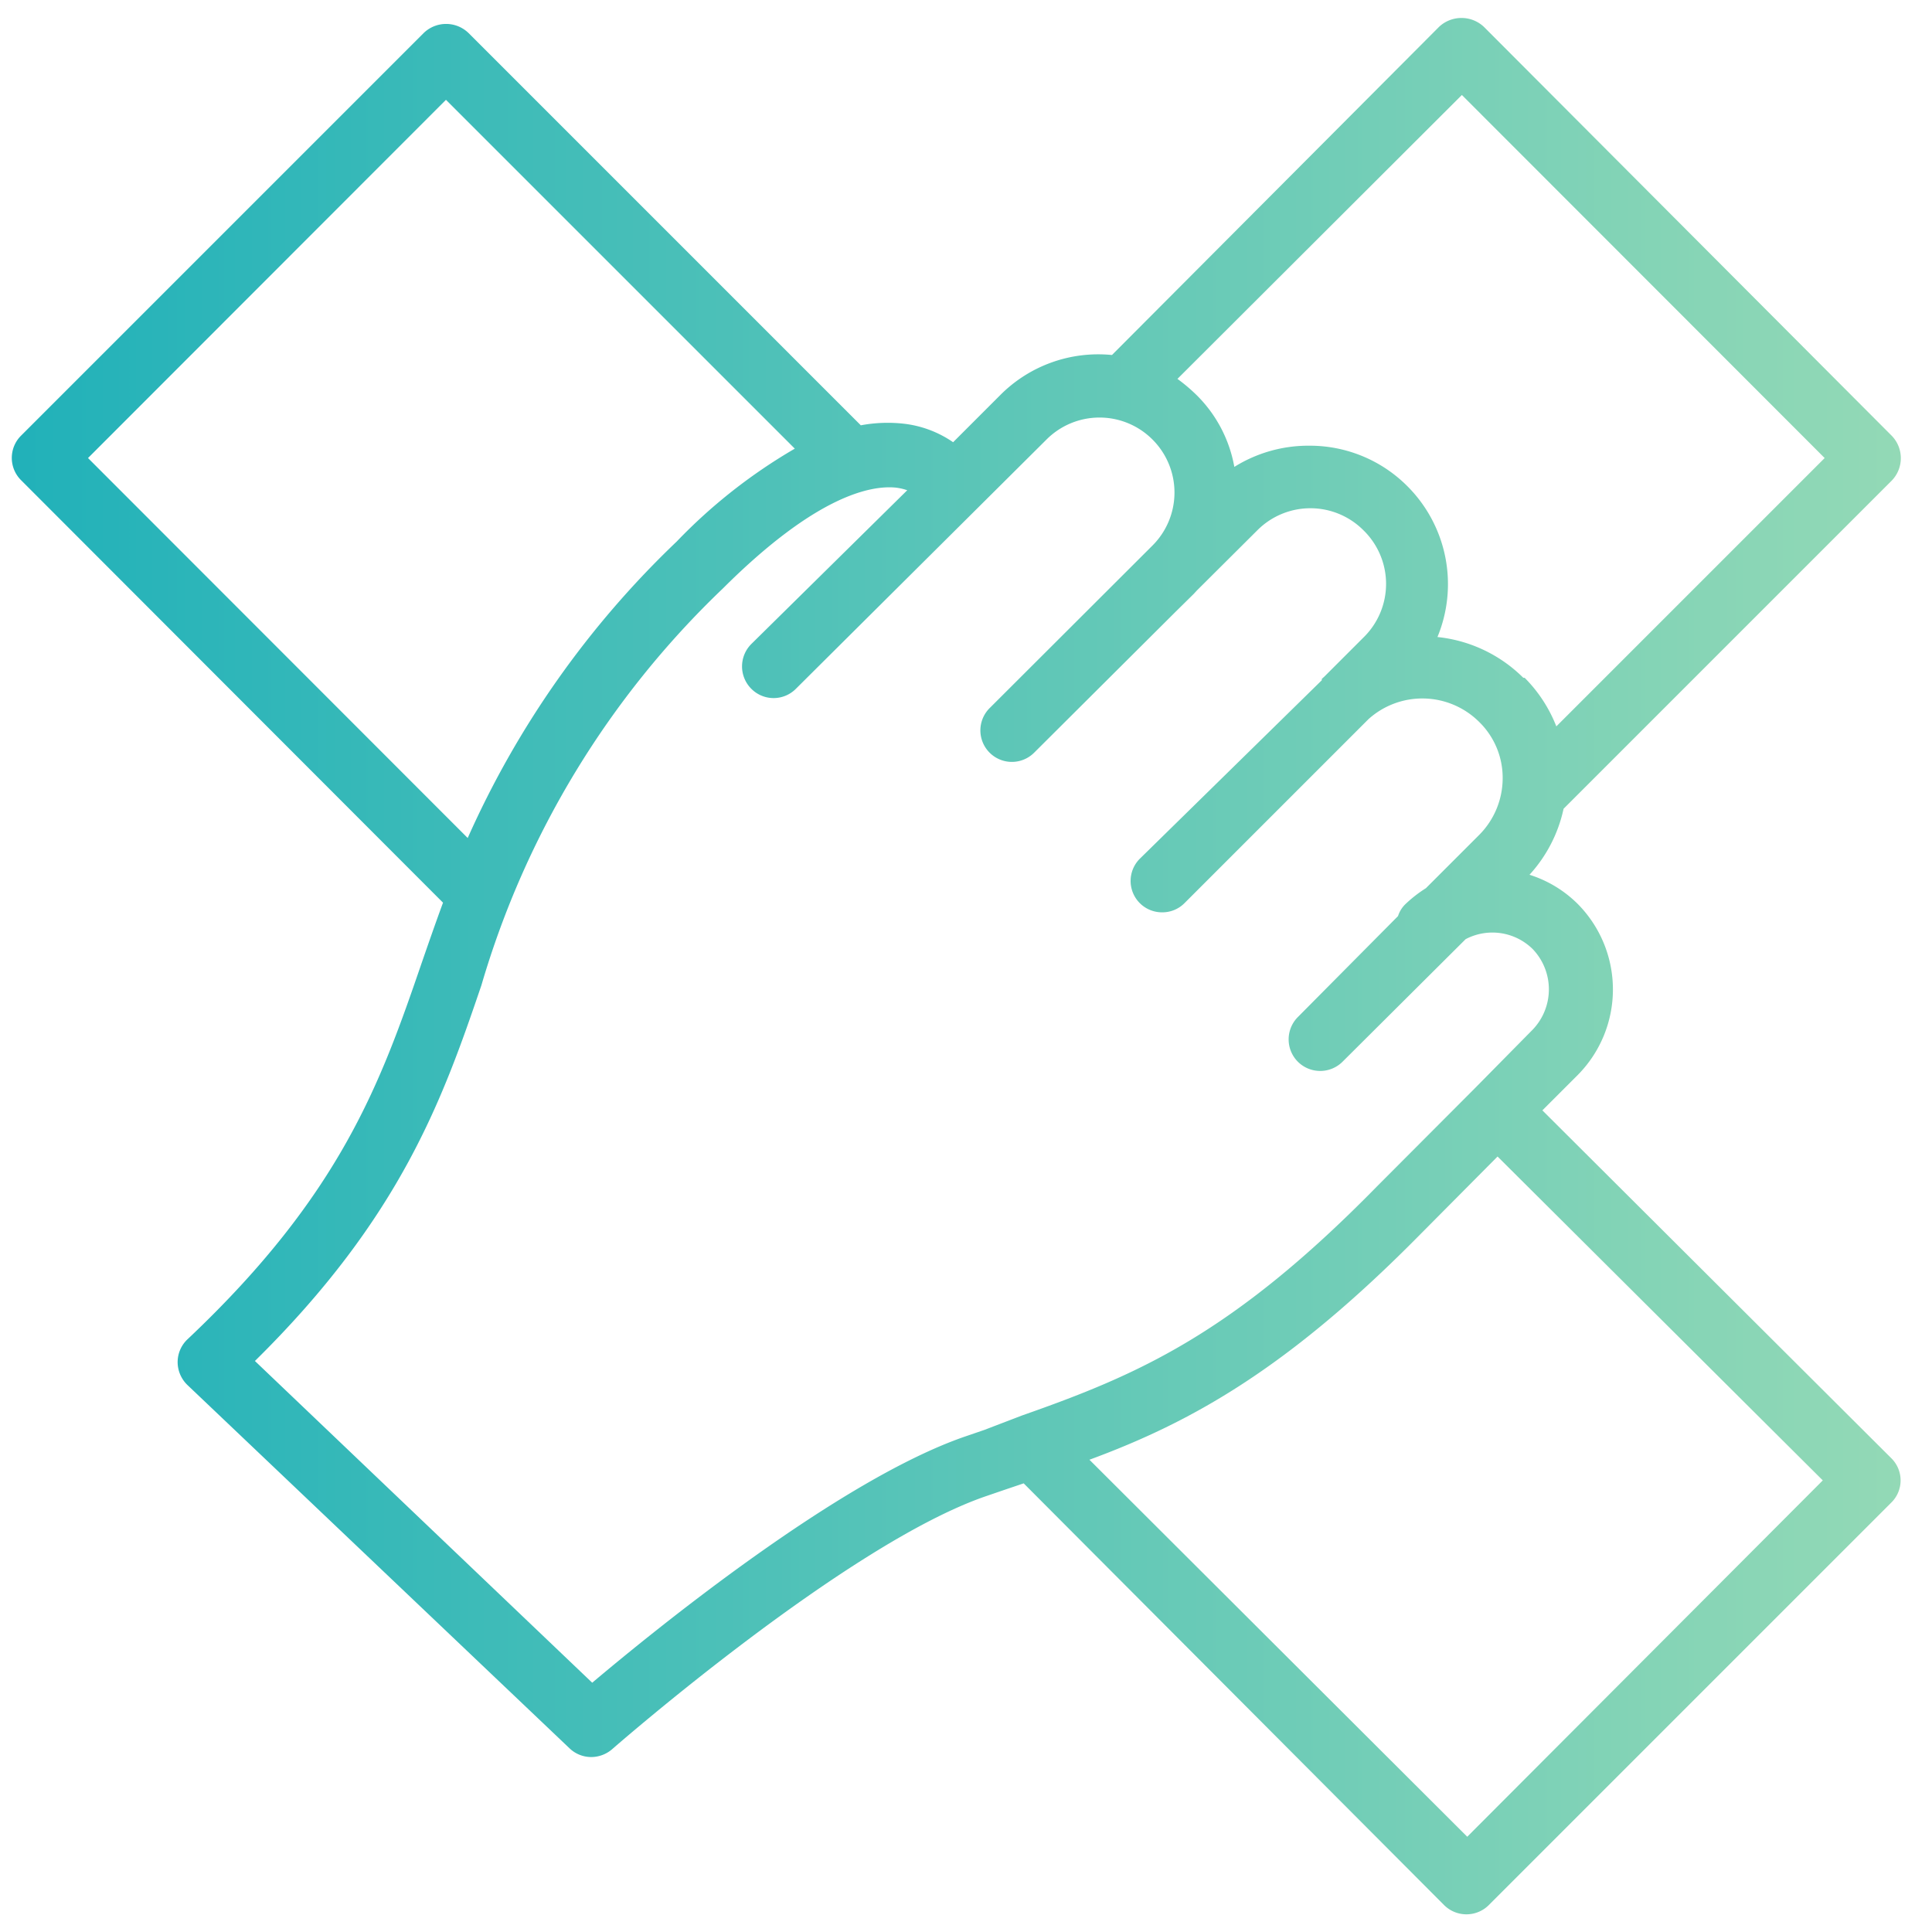 <svg id="Calque_2" data-name="Calque 2" xmlns="http://www.w3.org/2000/svg" xmlns:xlink="http://www.w3.org/1999/xlink" viewBox="0 0 72 72"><defs><style>.cls-1{fill:url(#Dégradé_sans_nom);}</style><linearGradient id="Dégradé_sans_nom" x1="0.43" y1="36" x2="70.84" y2="36" gradientUnits="userSpaceOnUse"><stop offset="0" stop-color="#21b1b9"/><stop offset="1" stop-color="#93d9b6"/></linearGradient></defs><path class="cls-1" d="M57.48,41.38l1.32-1.32a4.53,4.53,0,0,0,0-6.37A4.43,4.43,0,0,0,57,32.6a5.29,5.29,0,0,0,1.27-2.46h0L70.5,17.91a1.2,1.2,0,0,0,0-1.67L55.3,1a1.22,1.22,0,0,0-1.67,0L41.44,13.23a5.15,5.15,0,0,0-4.15,1.48l-1.77,1.77a4.05,4.05,0,0,0-1.84-.69,5.43,5.43,0,0,0-1.6.06L17.46,1.23a1.2,1.2,0,0,0-1.67,0l-15,15a1.17,1.17,0,0,0,0,1.67L16.51,33.64c-.28.76-.54,1.51-.8,2.26-1.52,4.43-3,8.61-8.71,14a1.17,1.17,0,0,0-.38.86,1.19,1.19,0,0,0,.37.86L21.22,65.15a1.17,1.17,0,0,0,.81.33,1.2,1.2,0,0,0,.78-.29c.09-.08,8.75-7.65,13.93-9.43l.7-.24.71-.24L53.82,71a1.18,1.18,0,0,0,1.66,0l15-15a1.16,1.16,0,0,0,0-1.66Zm-3-37.84L68,17.07l-10,10a5.3,5.3,0,0,0-1.18-1.81l-.05,0a5.31,5.31,0,0,0-3.2-1.52,5.16,5.16,0,0,0-1.12-5.62h0a5.13,5.13,0,0,0-3.64-1.51h0A5.21,5.21,0,0,0,46,17.4a5,5,0,0,0-1.42-2.69h0a6.43,6.43,0,0,0-.7-.59ZM3.28,17.07,16.62,3.72l13,13a20.06,20.06,0,0,0-4.4,3.46,34.83,34.83,0,0,0-7.79,11.05Zm33.4,36.22-.7.24c-4.69,1.61-11.55,7.19-13.91,9.18L9.5,50.72c5.44-5.36,7-9.77,8.44-14a33.42,33.42,0,0,1,9-14.79c3.48-3.47,5.51-3.84,6.42-3.76a2,2,0,0,1,.45.1L28,24a1.18,1.18,0,0,0,0,1.67,1.17,1.17,0,0,0,1.66,0L39,16.38a2.79,2.79,0,0,1,3.95,0h0a2.79,2.79,0,0,1,0,3.95h0l-6.07,6.06a1.17,1.17,0,1,0,1.66,1.66l5.27-5.25h0l.68-.67.11-.12h0l2.26-2.25a2.79,2.79,0,0,1,3.95,0h0a2.79,2.79,0,0,1,0,4h0l-1.45,1.45-.1.09,0,.05L42.48,32a1.17,1.17,0,0,0,.83,2,1.16,1.16,0,0,0,.83-.34L51,26.8a3,3,0,0,1,4.12.1A2.91,2.91,0,0,1,56,29a3,3,0,0,1-.86,2.1l0,0-2,2a4.84,4.84,0,0,0-.77.6,1.07,1.07,0,0,0-.27.44L48.37,37.9a1.18,1.18,0,0,0,0,1.67,1.18,1.18,0,0,0,1.66,0L54.62,35a2.14,2.14,0,0,1,2.5.37,2.17,2.17,0,0,1,0,3L55,40.52l0,0s0,0,0,0l-3.69,3.7c-5.37,5.48-8.86,7-13.22,8.53h0Zm18,15.16L40.6,54.4C44.4,53,48,51,52.93,46l2.88-2.9L67.93,55.17Z"/></svg>